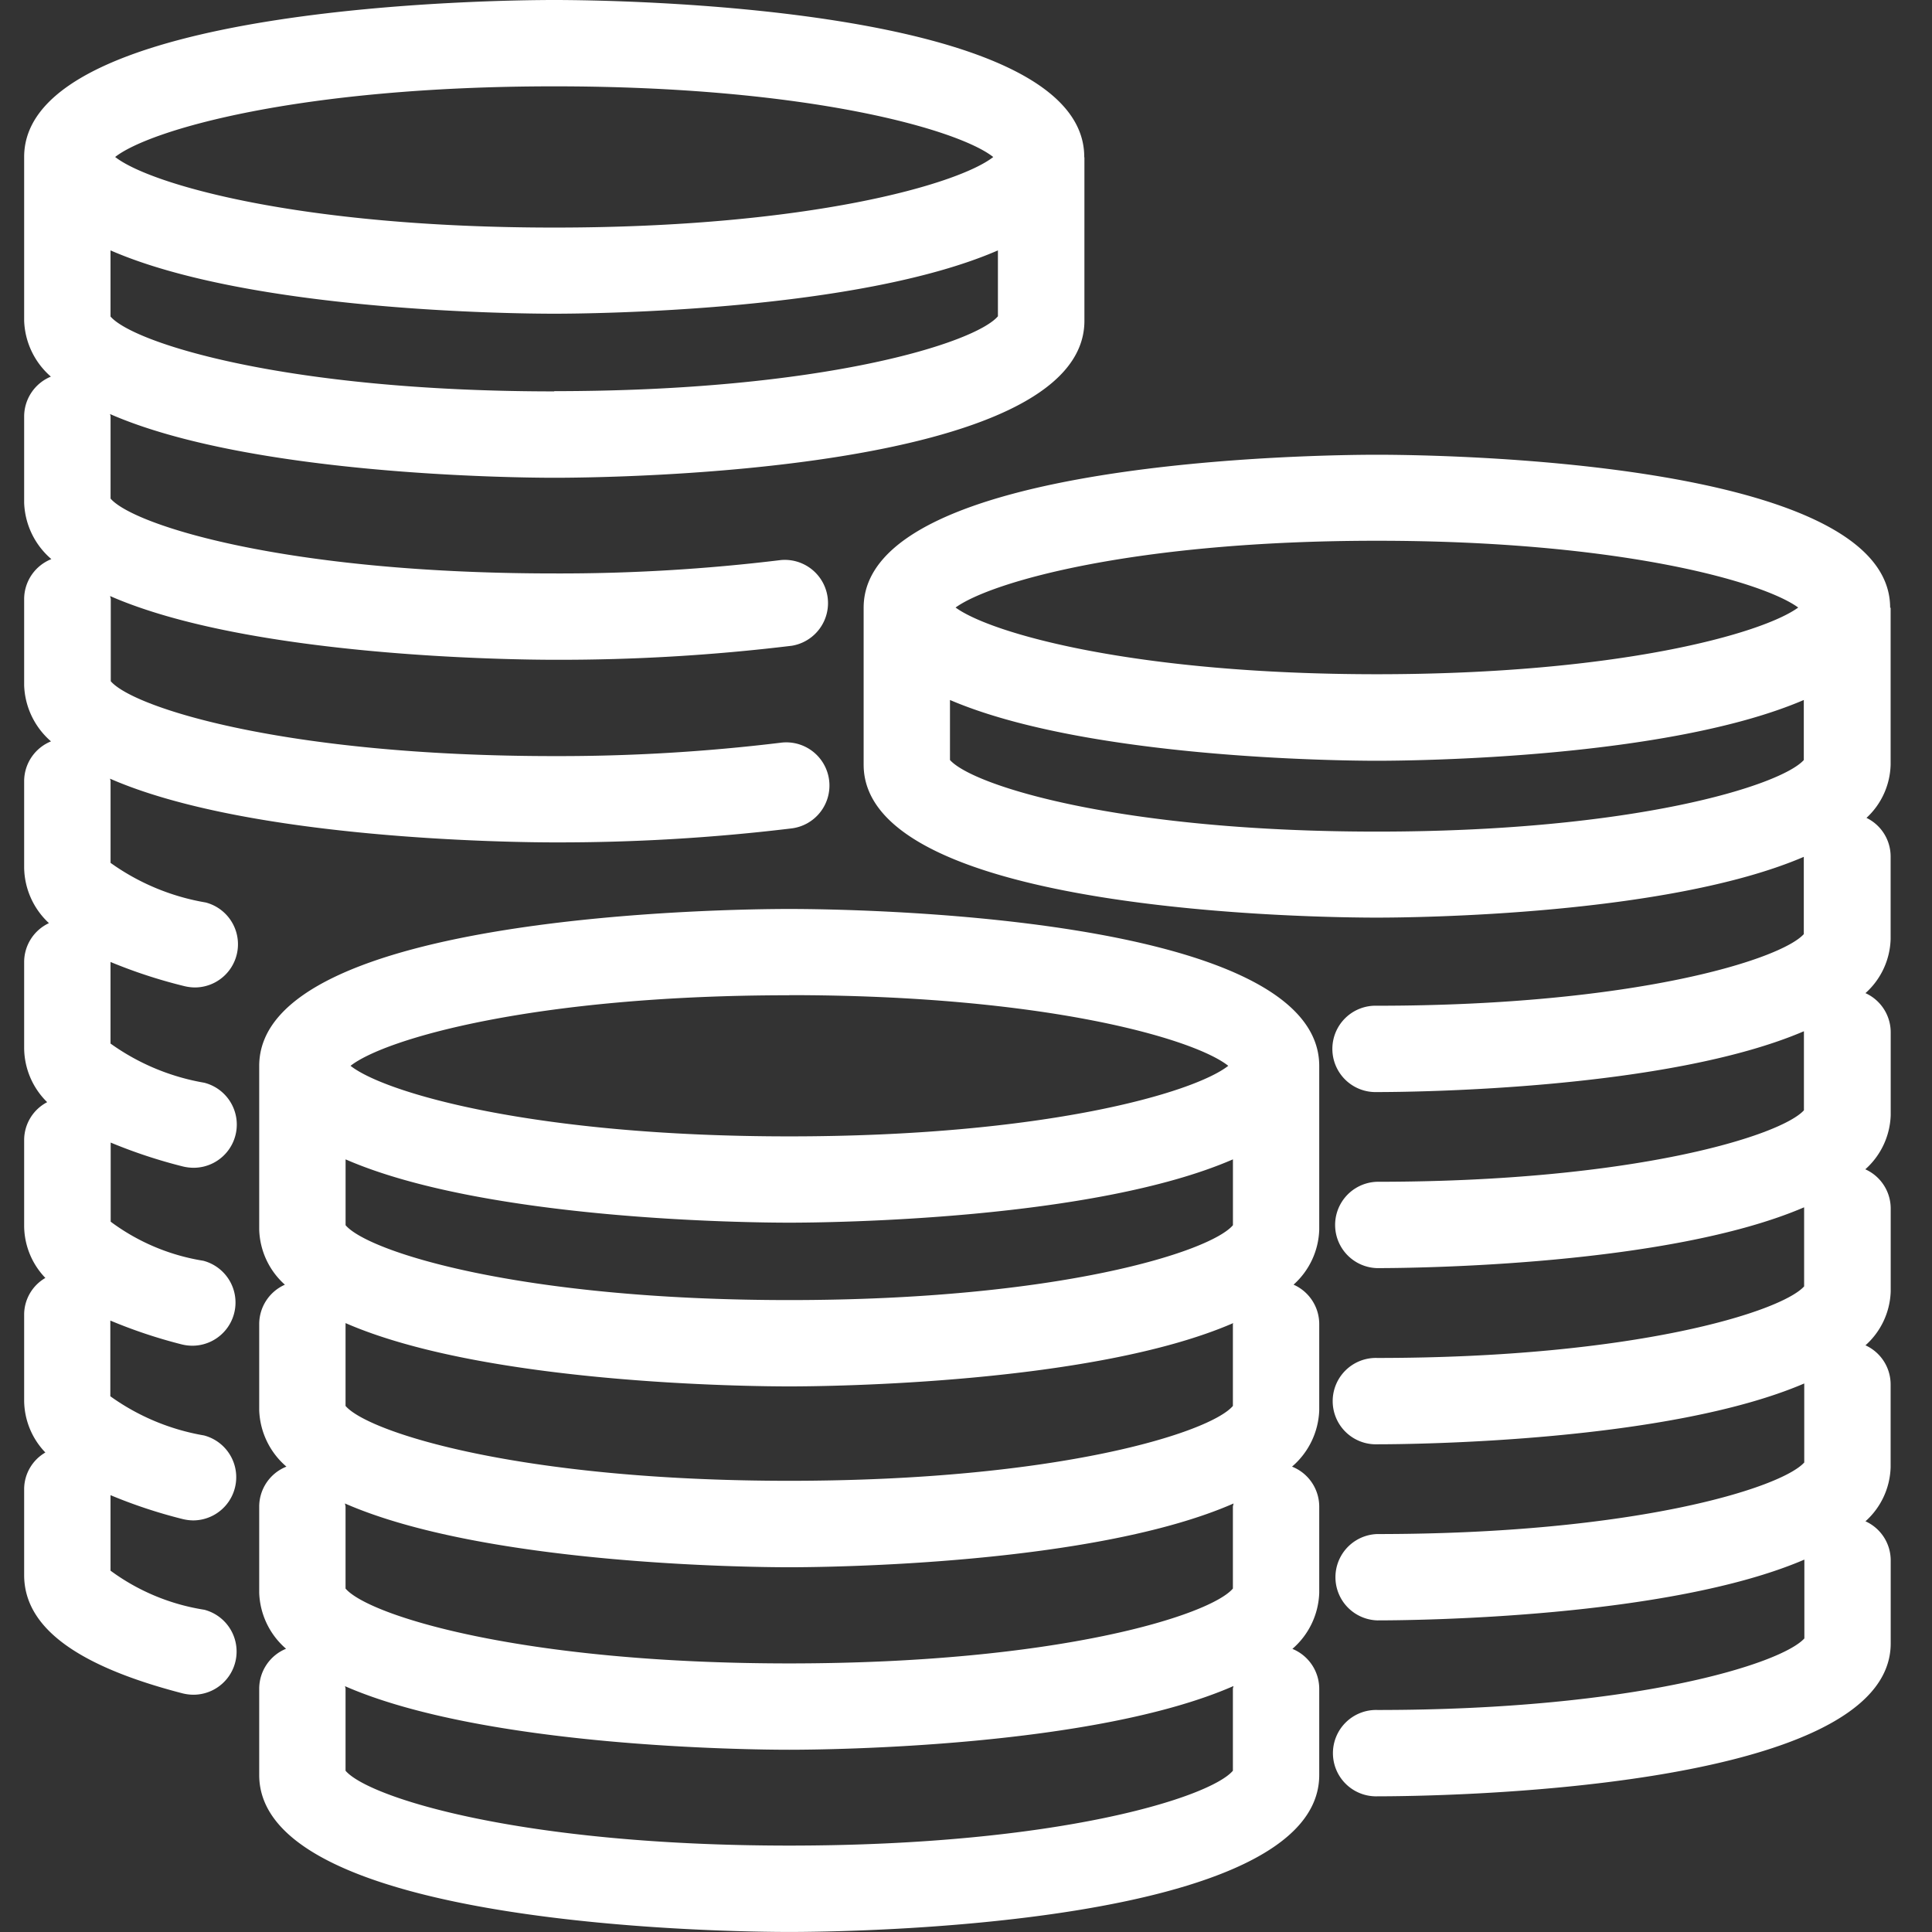 <?xml version="1.0" encoding="UTF-8"?><svg xmlns="http://www.w3.org/2000/svg" xmlns:xlink="http://www.w3.org/1999/xlink" width="48" height="48" viewBox="0 0 48 48">
  <rect x="0" y="0" width="48" height="48" fill="#333333" stroke="none"/>
  <defs>
    <clipPath id="clip-path">
      <rect id="Rectangle_605941" data-name="Rectangle 605941" width="48" height="48" fill="#fff"/>
    </clipPath>
  </defs>
  <g id="Icon-234x48h-logo-Icon-container" transform="translate(0 -62.868)">
    <g id="Group_602362" data-name="Group 602362" transform="translate(0 62.868)" clip-path="url(#clip-path)">
      <path id="Path_1038121" data-name="Path 1038121" d="M0,0H48V48H0Z" fill="none"/>
      <path id="Path_1038086" data-name="Path 1038086" d="M34.922,34.011c0-3.793-11.82-3.9-13.168-3.9s-13.168.109-13.168,3.9v4.066a1.909,1.909,0,0,0,.638,1.369,1.071,1.071,0,0,0-.638.977v2.143a1.932,1.932,0,0,0,.676,1.4,1.07,1.07,0,0,0-.676.992V47.1a1.923,1.923,0,0,0,.667,1.391,1.073,1.073,0,0,0-.667.991v2.145c0,3.79,11.82,3.9,13.168,3.9s13.168-.109,13.168-3.9V49.485a1.073,1.073,0,0,0-.667-.991,1.923,1.923,0,0,0,.667-1.39V44.958a1.07,1.07,0,0,0-.676-.992,1.932,1.932,0,0,0,.676-1.4V40.421a1.071,1.071,0,0,0-.638-.976,1.909,1.909,0,0,0,.638-1.367V34.011ZM10.732,36.332c3.469,1.513,10.037,1.573,11.023,1.573s7.553-.064,11.023-1.573v1.636c-.562.66-4.325,1.86-11.023,1.86s-10.461-1.2-11.023-1.86Zm11.023-4.08c6.345,0,10.055,1.08,10.907,1.756-.858.672-4.564,1.753-10.907,1.753s-10.046-1.08-10.9-1.753c.85-.668,4.559-1.753,10.9-1.753ZM32.777,49.485v2.036c-.562.66-4.325,1.86-11.023,1.86s-10.461-1.2-11.023-1.86V49.485c0-.023-.011-.041-.013-.064C14.185,50.938,20.767,51,21.754,51s7.57-.064,11.036-1.582C32.789,49.443,32.777,49.462,32.777,49.485Zm0-4.526v2.036c-.562.66-4.325,1.86-11.023,1.86s-10.461-1.2-11.023-1.86V44.958a.732.732,0,0,0-.016-.077c3.465,1.519,10.052,1.585,11.04,1.585s7.579-.066,11.04-1.585A.756.756,0,0,0,32.777,44.958Zm0-4.538v2.037c-.562.66-4.325,1.86-11.023,1.86s-10.461-1.205-11.023-1.86V40.4c3.468,1.514,10.042,1.573,11.027,1.573s7.56-.066,11.027-1.573Z" transform="translate(-2.146 -7.528)" fill="#fff"/>
      <path id="Path_1038087" data-name="Path 1038087" d="M54.112,18.863c0-3.7-11.44-3.8-12.752-3.8s-12.751.107-12.751,3.8v3.9c0,3.7,11.44,3.8,12.751,3.8.948,0,7.231-.06,10.607-1.51v1.92c-.572.632-4.206,1.779-10.607,1.779a1.073,1.073,0,1,0,0,2.145c.948,0,7.235-.064,10.61-1.511V31.35c-.572.629-4.208,1.776-10.607,1.776a1.073,1.073,0,0,0,0,2.145c.95,0,7.238-.06,10.612-1.511a.164.164,0,0,0,0,.026v1.939c-.572.631-4.208,1.778-10.607,1.778a1.073,1.073,0,1,0,0,2.145c.948,0,7.235-.064,10.61-1.511V40.1c-.572.632-4.206,1.778-10.607,1.778a1.073,1.073,0,0,0,0,2.145c.948,0,7.235-.06,10.61-1.51v1.958c-.572.631-4.206,1.778-10.607,1.778a1.073,1.073,0,1,0,0,2.145c1.306,0,12.752-.106,12.752-3.8V42.528a1.066,1.066,0,0,0-.627-.967,1.872,1.872,0,0,0,.625-1.339V38.157a1.068,1.068,0,0,0-.625-.968,1.872,1.872,0,0,0,.627-1.339V33.787a1.068,1.068,0,0,0-.631-.971,1.88,1.88,0,0,0,.631-1.344V29.407a1.07,1.07,0,0,0-.627-.968,1.872,1.872,0,0,0,.625-1.339V25.036a1.066,1.066,0,0,0-.6-.951,1.861,1.861,0,0,0,.6-1.32v-3.9ZM41.36,17.2c6.006,0,9.581,1.012,10.468,1.659-.885.646-4.457,1.657-10.468,1.657s-9.581-1.011-10.467-1.657C31.779,18.217,35.351,17.2,41.36,17.2ZM30.754,22.647V21.156c3.376,1.447,9.66,1.51,10.606,1.51s7.231-.06,10.607-1.51v1.492c-.572.632-4.206,1.778-10.607,1.778S31.325,23.285,30.754,22.647Z" transform="translate(-7.152 -3.765)" fill="#fff"/>
      <path id="Path_1038088" data-name="Path 1038088" d="M27.138,3.9C27.138.109,15.318,0,13.97,0S.8.11.8,3.9V7.967a1.926,1.926,0,0,0,.664,1.39,1.073,1.073,0,0,0-.664.989v2.145a1.931,1.931,0,0,0,.676,1.4,1.071,1.071,0,0,0-.676.992v2.145a1.926,1.926,0,0,0,.667,1.391A1.07,1.07,0,0,0,.8,19.41v2.145a1.916,1.916,0,0,0,.616,1.38A1.068,1.068,0,0,0,.8,23.9V26.04a1.9,1.9,0,0,0,.572,1.343,1.063,1.063,0,0,0-.572.935v2.145a1.88,1.88,0,0,0,.527,1.287,1.056,1.056,0,0,0-.527.9V34.8a1.88,1.88,0,0,0,.527,1.287,1.056,1.056,0,0,0-.527.9v2.145c0,1.287,1.287,2.254,3.94,2.94a1.155,1.155,0,0,0,.269.033,1.073,1.073,0,0,0,.268-2.111,5.312,5.312,0,0,1-2.331-.971V37.147a12.493,12.493,0,0,0,1.79.593A1.164,1.164,0,0,0,5,37.774a1.073,1.073,0,0,0,.268-2.111,5.62,5.62,0,0,1-2.327-.973V32.809A12.544,12.544,0,0,0,4.71,33.4a1.118,1.118,0,0,0,.272.034,1.073,1.073,0,0,0,.268-2.111,5.234,5.234,0,0,1-2.3-.97V28.387a12.763,12.763,0,0,0,1.792.593,1.164,1.164,0,0,0,.269.033A1.073,1.073,0,0,0,5.274,26.9a5.633,5.633,0,0,1-2.328-.973V23.9a12.636,12.636,0,0,0,1.834.6,1.149,1.149,0,0,0,.268.033,1.073,1.073,0,0,0,.263-2.111,5.7,5.7,0,0,1-2.364-.984V19.41c0-.023-.011-.041-.013-.064,3.466,1.517,10.051,1.583,11.04,1.583a48.133,48.133,0,0,0,5.88-.346,1.073,1.073,0,1,0-.268-2.129,45.775,45.775,0,0,1-5.61.331c-6.7,0-10.461-1.205-11.024-1.86v-2.04c0-.027-.014-.05-.016-.076,3.465,1.519,10.054,1.583,11.04,1.583a47.793,47.793,0,0,0,5.9-.349,1.074,1.074,0,0,0-.272-2.129,45.364,45.364,0,0,1-5.633.333c-6.7,0-10.461-1.205-11.024-1.86v-2.04c0-.022-.011-.04-.013-.06,3.466,1.517,10.051,1.583,11.04,1.583,1.347,0,13.168-.109,13.168-3.9V3.918ZM13.97,2.145c6.343,0,10.052,1.08,10.907,1.756-.858.672-4.565,1.753-10.907,1.753S3.917,4.573,3.061,3.9C3.917,3.228,7.626,2.145,13.97,2.145Zm0,7.579c-6.7,0-10.461-1.207-11.024-1.86V6.221C6.415,7.734,12.985,7.794,13.97,7.794s7.553-.064,11.023-1.573V7.858c-.563.66-4.326,1.86-11.023,1.86Z" transform="translate(-0.2 0)" fill="#fff"/>
    </g>
  </g>
</svg>

